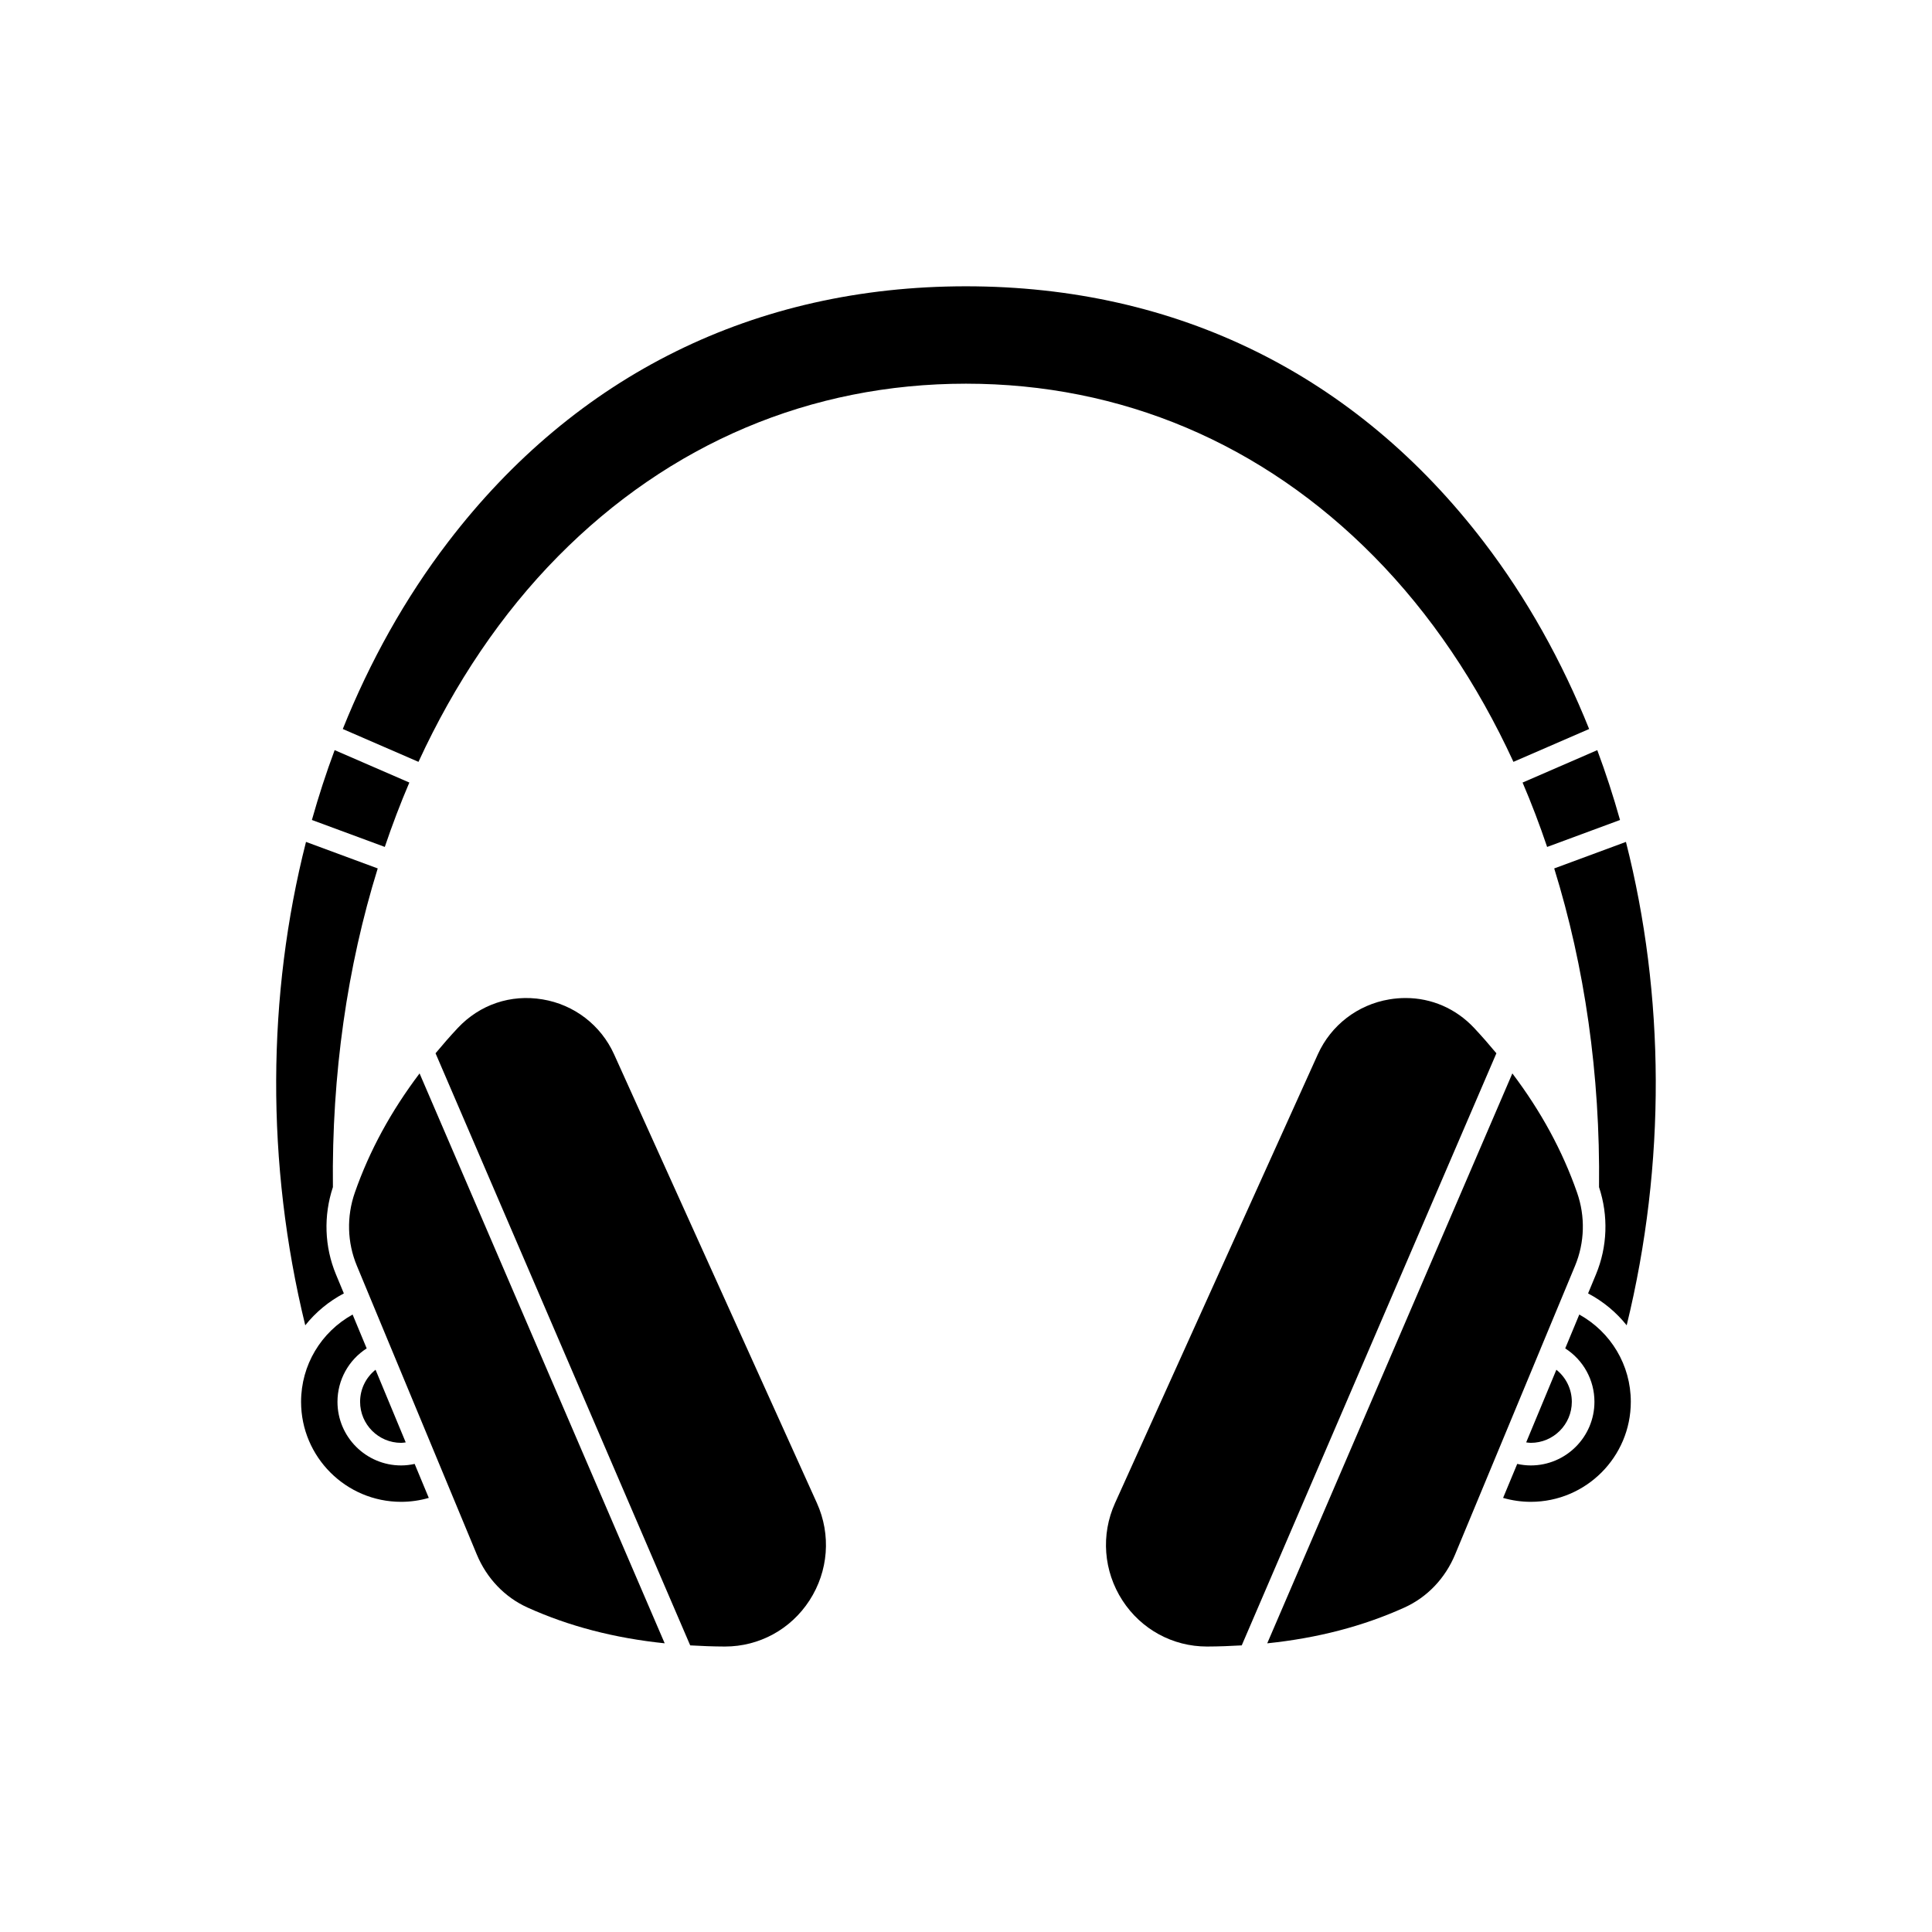 <svg version="1.0" preserveAspectRatio="xMidYMid meet" height="500" viewBox="0 0 375 375" zoomAndPan="magnify" width="500" xmlns:xlink="http://www.w3.org/1999/xlink" xmlns="http://www.w3.org/2000/svg"><defs><clipPath id="70c96b3487"><path clip-rule="nonzero" d="M 214 193 L 291 193 L 291 319.57 L 214 319.57 Z M 214 193"></path></clipPath><clipPath id="a2fa6b9041"><path clip-rule="nonzero" d="M 66 55.57 L 309 55.57 L 309 148 L 66 148 Z M 66 55.57"></path></clipPath><clipPath id="e2b8a9c958"><path clip-rule="nonzero" d="M 84 193 L 161 193 L 161 319.57 L 84 319.57 Z M 84 193"></path></clipPath></defs><path fill-rule="nonzero" fill-opacity="1" d="M 79.453 151.891 L 64.953 145.598 C 63.305 150.031 61.832 154.555 60.539 159.156 L 74.688 164.387 C 76.133 160.117 77.719 155.945 79.453 151.891 Z M 79.453 151.891" fill="#000000"></path><path fill-rule="nonzero" fill-opacity="1" d="M 77.859 280.055 C 78.16 280.055 78.457 280 78.75 279.965 L 72.895 265.867 C 71.027 267.352 69.895 269.617 69.895 272.09 C 69.895 276.48 73.465 280.055 77.859 280.055 Z M 77.859 280.055" fill="#000000"></path><path fill-rule="nonzero" fill-opacity="1" d="M 77.859 284.441 C 71.047 284.441 65.504 278.902 65.504 272.09 C 65.504 267.832 67.68 263.969 71.172 261.723 L 68.441 255.152 C 62.316 258.551 58.438 264.961 58.438 272.09 C 58.438 282.797 67.148 291.504 77.855 291.504 C 79.695 291.504 81.492 291.242 83.227 290.742 L 80.484 284.145 C 79.629 284.332 78.754 284.441 77.859 284.441 Z M 77.859 284.441" fill="#000000"></path><path fill-rule="nonzero" fill-opacity="1" d="M 66.742 251.051 L 65.211 247.367 C 62.973 241.977 62.777 235.977 64.617 230.418 C 64.371 208.566 67.398 187.621 73.316 168.562 L 59.395 163.414 C 51.84 193.102 51.559 225.773 59.25 257.242 C 61.258 254.719 63.793 252.605 66.742 251.051 Z M 66.742 251.051" fill="#000000"></path><path fill-rule="nonzero" fill-opacity="1" d="M 310.371 230.418 C 312.211 235.977 312.012 241.977 309.773 247.367 L 308.246 251.051 C 311.191 252.605 313.727 254.723 315.738 257.242 C 323.43 225.773 323.148 193.102 315.594 163.414 L 301.672 168.562 C 307.586 187.621 310.617 208.566 310.371 230.418 Z M 310.371 230.418" fill="#000000"></path><path fill-rule="nonzero" fill-opacity="1" d="M 300.297 164.391 L 314.445 159.16 C 313.152 154.555 311.68 150.031 310.031 145.602 L 295.531 151.895 C 297.27 155.945 298.855 160.117 300.297 164.391 Z M 300.297 164.391" fill="#000000"></path><path fill-rule="nonzero" fill-opacity="1" d="M 298.996 261.863 C 298.996 261.863 298.996 261.863 298.996 261.859 L 303.391 251.289 L 305.719 245.684 C 307.594 241.168 307.73 236.121 306.105 231.473 C 303.266 223.348 299.105 215.715 293.547 208.348 L 245.969 318.969 C 255.723 317.953 264.52 315.672 272.59 312.027 C 277.016 310.027 280.512 306.363 282.445 301.703 L 298.996 261.871 C 298.996 261.867 298.996 261.867 298.996 261.863 Z M 298.996 261.863" fill="#000000"></path><path fill-rule="nonzero" fill-opacity="1" d="M 68.879 231.469 C 67.254 236.117 67.387 241.164 69.266 245.68 L 71.594 251.289 L 75.984 261.859 C 75.984 261.859 75.988 261.859 75.988 261.863 C 75.988 261.863 75.988 261.863 75.988 261.867 L 92.535 301.699 C 94.469 306.359 97.973 310.023 102.395 312.023 C 110.465 315.668 119.258 317.949 129.016 318.965 L 81.438 208.348 C 75.879 215.715 71.719 223.344 68.879 231.469 Z M 68.879 231.469" fill="#000000"></path><path fill-rule="nonzero" fill-opacity="1" d="M 302.09 265.867 L 296.23 279.965 C 296.527 280 296.824 280.055 297.125 280.055 C 301.516 280.055 305.09 276.48 305.09 272.09 C 305.09 269.621 303.957 267.352 302.09 265.867 Z M 302.09 265.867" fill="#000000"></path><path fill-rule="nonzero" fill-opacity="1" d="M 306.539 255.152 L 303.809 261.723 C 307.305 263.969 309.48 267.832 309.48 272.09 C 309.48 278.902 303.938 284.441 297.121 284.441 C 296.227 284.441 295.352 284.332 294.492 284.145 L 291.75 290.742 C 293.484 291.238 295.281 291.504 297.121 291.504 C 307.832 291.504 316.539 282.797 316.539 272.09 C 316.543 264.961 312.668 258.551 306.539 255.152 Z M 306.539 255.152" fill="#000000"></path><g clip-path="url(#70c96b3487)"><path fill-rule="nonzero" fill-opacity="1" d="M 286.148 199.547 C 282.602 195.758 277.867 193.715 272.82 193.715 C 271.785 193.715 270.738 193.801 269.684 193.977 C 263.543 194.992 258.352 198.977 255.793 204.637 L 216.43 291.738 C 213.645 297.895 214.188 304.965 217.867 310.648 C 221.496 316.25 227.625 319.59 234.262 319.59 C 234.285 319.59 234.309 319.59 234.328 319.59 C 236.613 319.582 238.832 319.492 241.02 319.367 L 290.449 204.441 C 289.082 202.801 287.664 201.168 286.148 199.547 Z M 286.148 199.547" fill="#000000"></path></g><g clip-path="url(#a2fa6b9041)"><path fill-rule="nonzero" fill-opacity="1" d="M 293.758 147.875 L 308.449 141.5 C 303.18 128.359 296.355 116.109 288.016 105.207 C 263.191 72.734 228.43 55.57 187.492 55.57 C 146.555 55.57 111.797 72.734 86.969 105.207 C 78.629 116.113 71.805 128.363 66.535 141.5 L 81.227 147.875 C 88.242 132.641 97.336 119.109 108.316 107.988 C 129.973 86.062 157.348 74.473 187.492 74.473 C 217.633 74.473 245.012 86.062 266.668 107.988 C 277.652 119.109 286.742 132.641 293.758 147.875 Z M 293.758 147.875" fill="#000000"></path></g><g clip-path="url(#e2b8a9c958)"><path fill-rule="nonzero" fill-opacity="1" d="M 119.191 204.637 C 116.633 198.98 111.441 194.992 105.305 193.98 C 99.121 192.945 93.113 194.984 88.84 199.547 C 87.32 201.168 85.906 202.801 84.539 204.441 L 133.969 319.367 C 136.156 319.492 138.375 319.582 140.66 319.59 C 140.68 319.59 140.703 319.59 140.723 319.59 C 147.363 319.59 153.488 316.254 157.117 310.648 C 160.801 304.965 161.34 297.895 158.559 291.738 Z M 119.191 204.637" fill="#000000"></path></g></svg>
